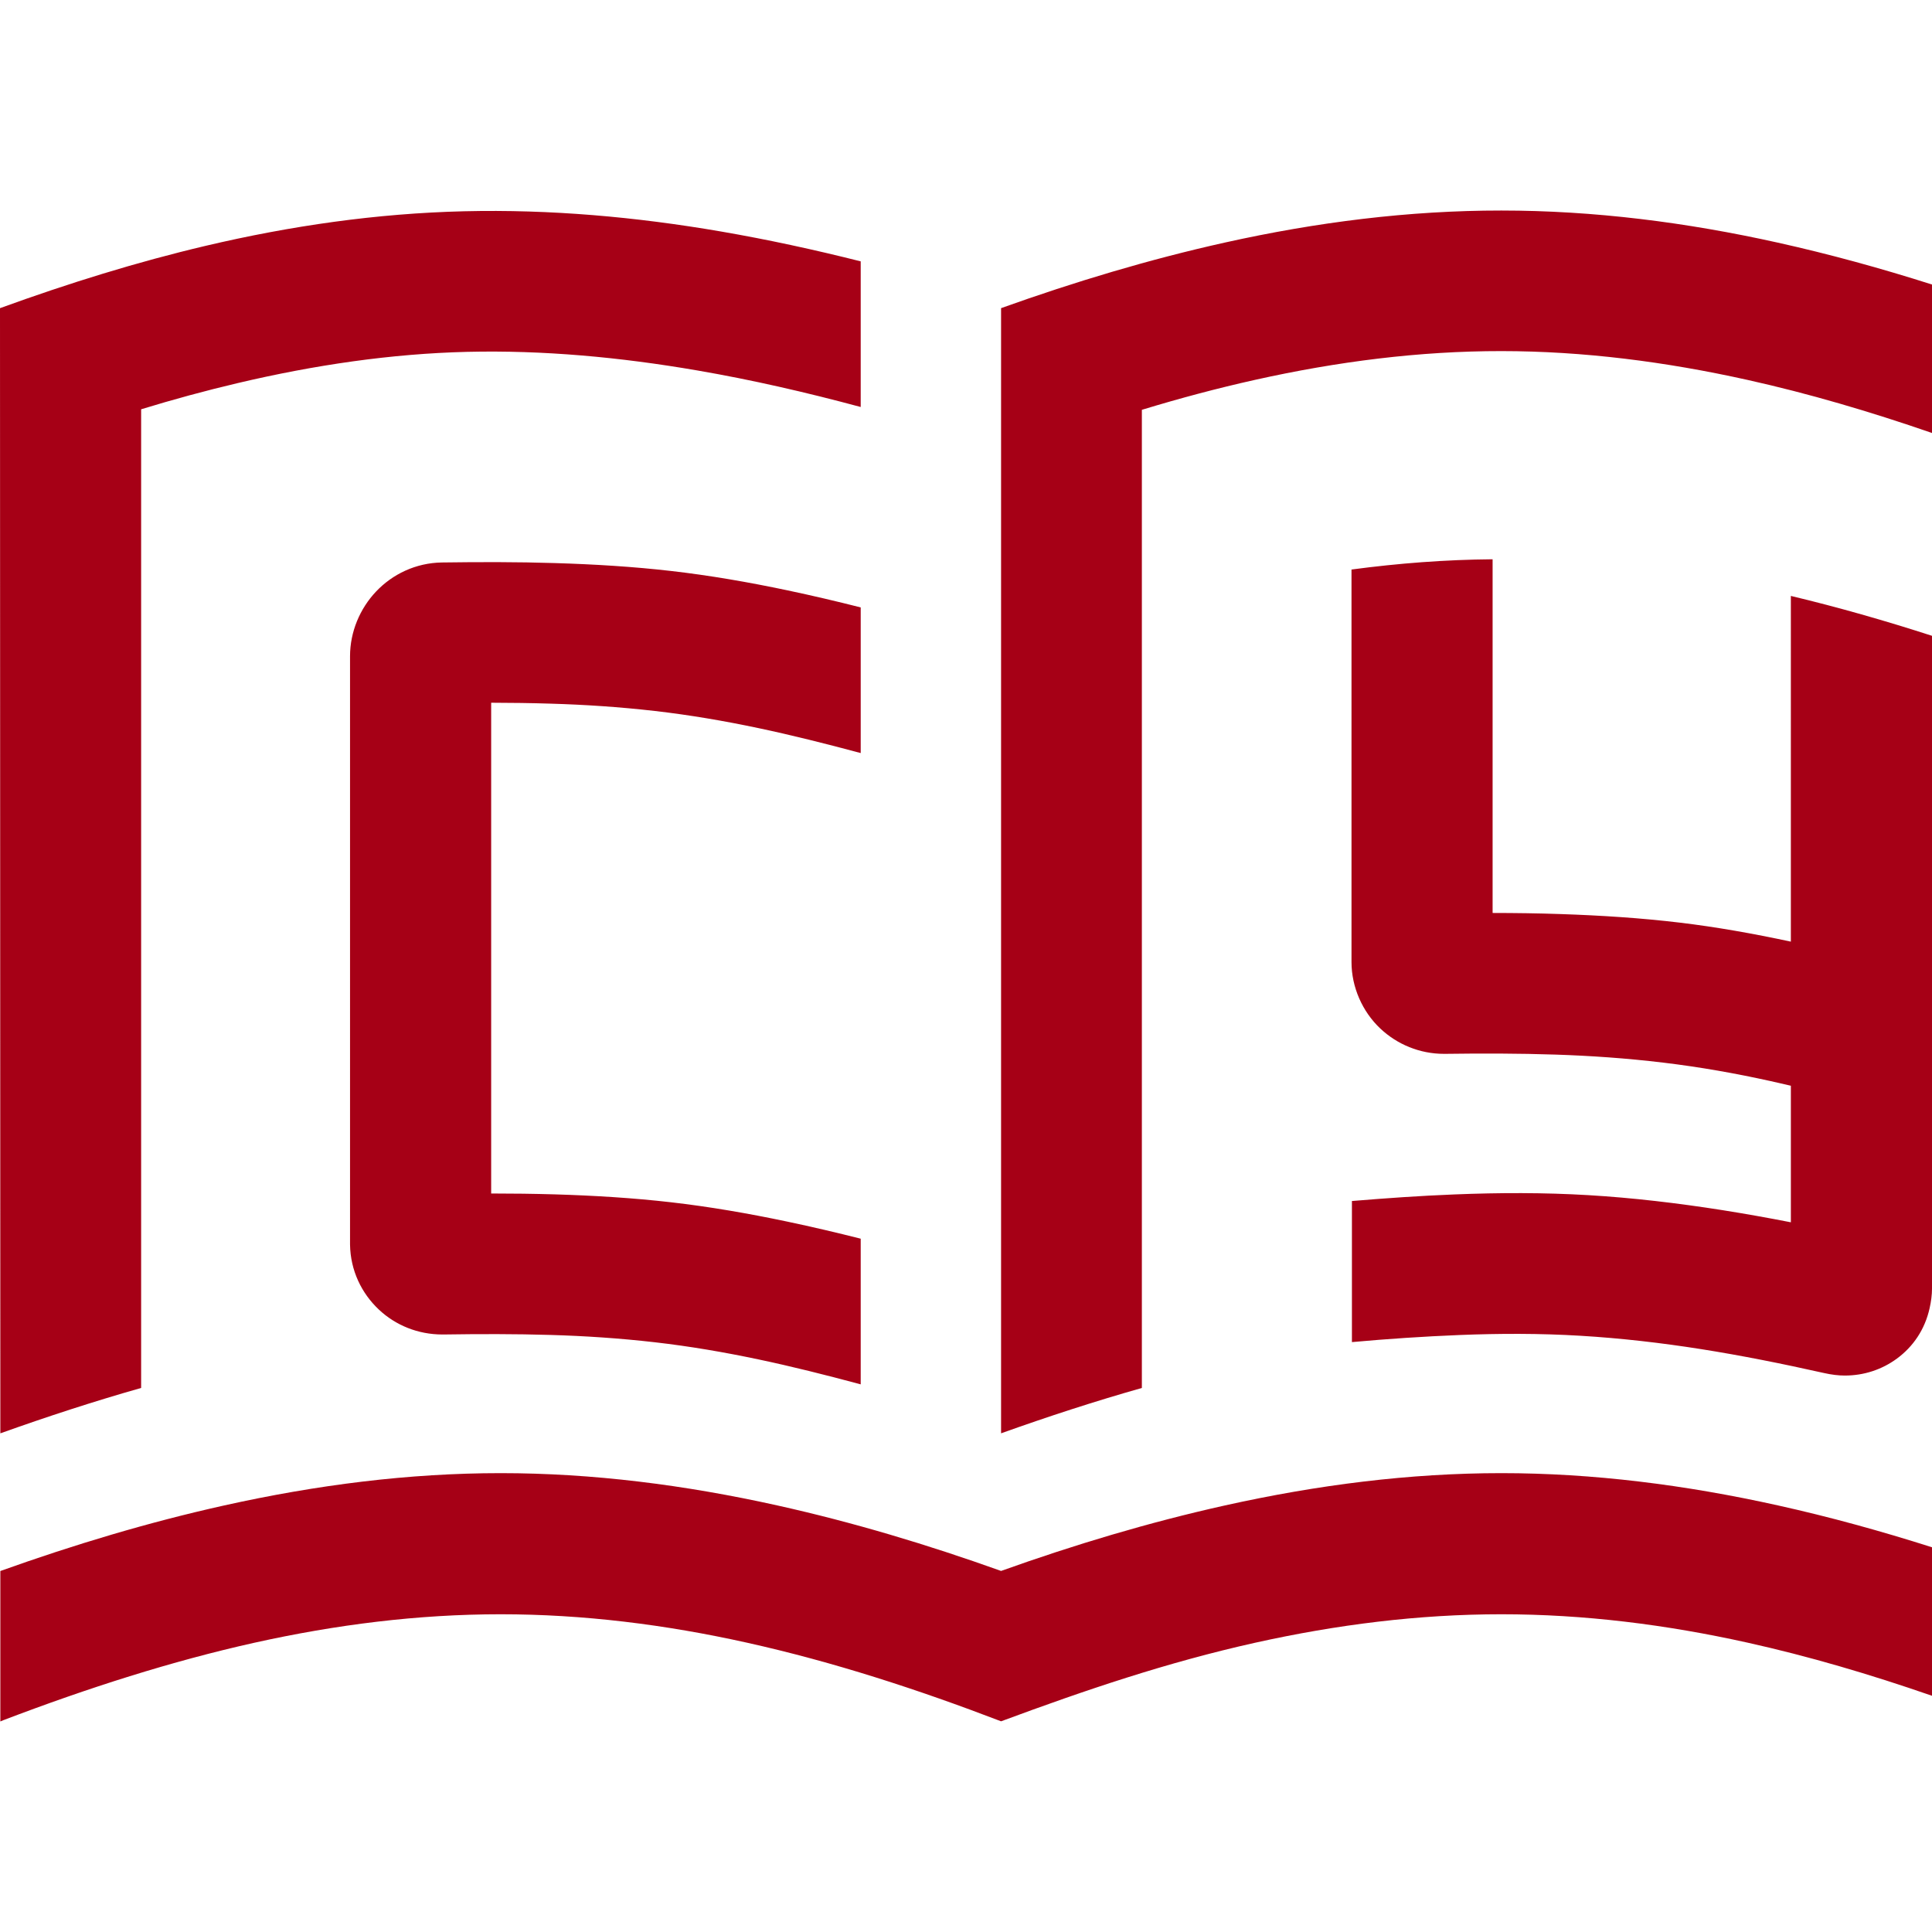 <?xml version="1.0" encoding="UTF-8"?> <svg xmlns="http://www.w3.org/2000/svg" xml:space="preserve" width="200" height="200" viewBox="0 0 2315.23 1810.67" shape-rendering="geometricPrecision" text-rendering="geometricPrecision" image-rendering="optimizeQuality" fill-rule="evenodd" clip-rule="evenodd"> <path d="M.41 1810.67v-180.31c88.43-31.62 177.68-58.44 268.17-78.56 110.96-24.68 221.42-38.73 331.38-38.73 109.97 0 220.46 14.02 331.45 38.68 90.5 20.1 179.79 46.87 268.24 78.52 87.76-31.38 177.17-58.23 268.17-78.47 110.93-24.68 221.42-38.73 331.36-38.73 109.98 0 220.46 14.02 331.46 38.68 62.06 13.77 123.53 30.73 184.59 50.16v177.97c-74.45-25.84-148.15-47.49-220.92-63.65-97.72-21.71-196.03-34.04-295.13-34.04-99.07 0-197.31 12.41-295.02 34.11-105.59 23.52-203.32 56.65-304.51 94.16-99.2-38.01-200.81-71.16-304.59-94.23-97.7-21.71-196-34.04-295.1-34.04-99.1 0-197.33 12.41-295.04 34.11-98.76 21.99-199.25 54.05-300.99 92.86l-3.52 1.5zM1199.65 116.99c88.39-31.64 177.66-58.46 268.17-78.6C1577.81 13.93 1688.19-.04 1799.18.01c111.04.02 221.45 14.05 331.46 38.52 62.06 13.8 123.53 30.71 184.59 50.15V266.6c-74.45-25.75-148.14-47.4-220.92-63.57-98.7-21.96-197.09-34.52-295.13-34.57-98.05-.07-196.39 12.46-295.02 34.43-44.92 10-90.21 22.06-135.8 35.94V1411c-56.23 15.92-112.46 34.24-168.71 54.35V116.97zm1115.58 392.64v782.49c-.02 7.3-1.01 15.14-2.88 23.41-5.69 25.39-19.58 45.88-39.18 60.28-18 13.23-39.54 20.32-62.48 20.32-7.48 0-15.88-.99-25.08-3.07-49.89-11.17-99.07-21.02-147.04-28.59-47.58-7.5-95.8-13.11-144.88-16.04-48.39-2.9-96.47-2.8-144.31-.9-43.02 1.73-86.4 4.63-129.29 8.51v-169.07c40.84-3.38 81.73-6.27 122.66-7.88 53.94-2.18 107.67-2.31 160.85.86 52.84 3.15 106.51 9.46 160.73 18 27.57 4.37 54.79 9.24 81.77 14.52v-163.65c-8.33-1.98-16.57-3.87-24.72-5.65-41.26-9.11-83.72-16.7-128.07-22.02-44.55-5.35-87.31-8.24-128.84-9.63-44.61-1.48-88.8-1.5-132.65-.91h-1.41c-29.1 0-56.09-11.32-76.25-30.27-21.64-20.34-34.58-49.88-34.58-79.66V430.22c56.33-7.52 112.72-11.83 169.1-12.29v423.84c27.14.03 54.2.37 81.07 1.31 49.32 1.64 97.38 4.79 143.38 10.3 43.11 5.15 87.53 13.02 132.96 22.76V461.85c56.37 13.46 112.76 29.59 169.13 47.8zm-1283.8-274.18c-65.45-17.62-130.7-32.61-195.65-43.77-92.93-16.01-185.03-24.49-275.92-22.32-90.75 2.22-182.48 15.62-275.06 37.46-38.6 9.09-77.19 19.59-115.67 31.37v1172.79c-56.25 15.97-112.48 34.29-168.72 54.4L0 117.01C82.43 87.06 164.57 61.6 246.49 42.3c102-24.01 204.96-38.86 309.4-41.4 103.8-2.49 206.46 6.75 308.29 24.27 55.93 9.64 111.67 21.74 167.25 35.75v174.53zm0 414.71c-42.11-11.3-83.15-21.59-122.27-29.84-41-8.65-82.38-15.77-124.41-20.59-42.9-4.91-84.21-7.57-124.51-8.77-23.98-.77-47.86-1.05-71.65-1.11v588.11c25.49-.01 50.93.33 76.27 1.05 47.67 1.43 94.28 4.31 139.06 9.45 46.22 5.28 92.76 13.34 139.6 23.21 30.07 6.34 59.28 13.22 87.91 20.45v174.56c-42.11-11.32-83.15-21.61-122.27-29.84-41-8.66-82.38-15.78-124.41-20.59-42.86-4.91-84.18-7.57-124.51-8.77-43.02-1.29-85.78-1.18-128.33-.56h-1.8c-29.14 0-56.06-10.97-76.12-29.87-20.7-19.5-34.03-46.73-34.52-77.81V534.15c0-29.44 11.96-57.19 31.06-77.43 19.74-20.91 47.68-34.48 79.07-34.95 45.28-.62 90.47-.7 135.27.71 47.7 1.44 94.3 4.31 139.06 9.45 46.22 5.28 92.76 13.34 139.6 23.21 30.07 6.35 59.28 13.23 87.91 20.48v174.52z" fill="#a60016" fill-rule="nonzero"></path> </svg> 